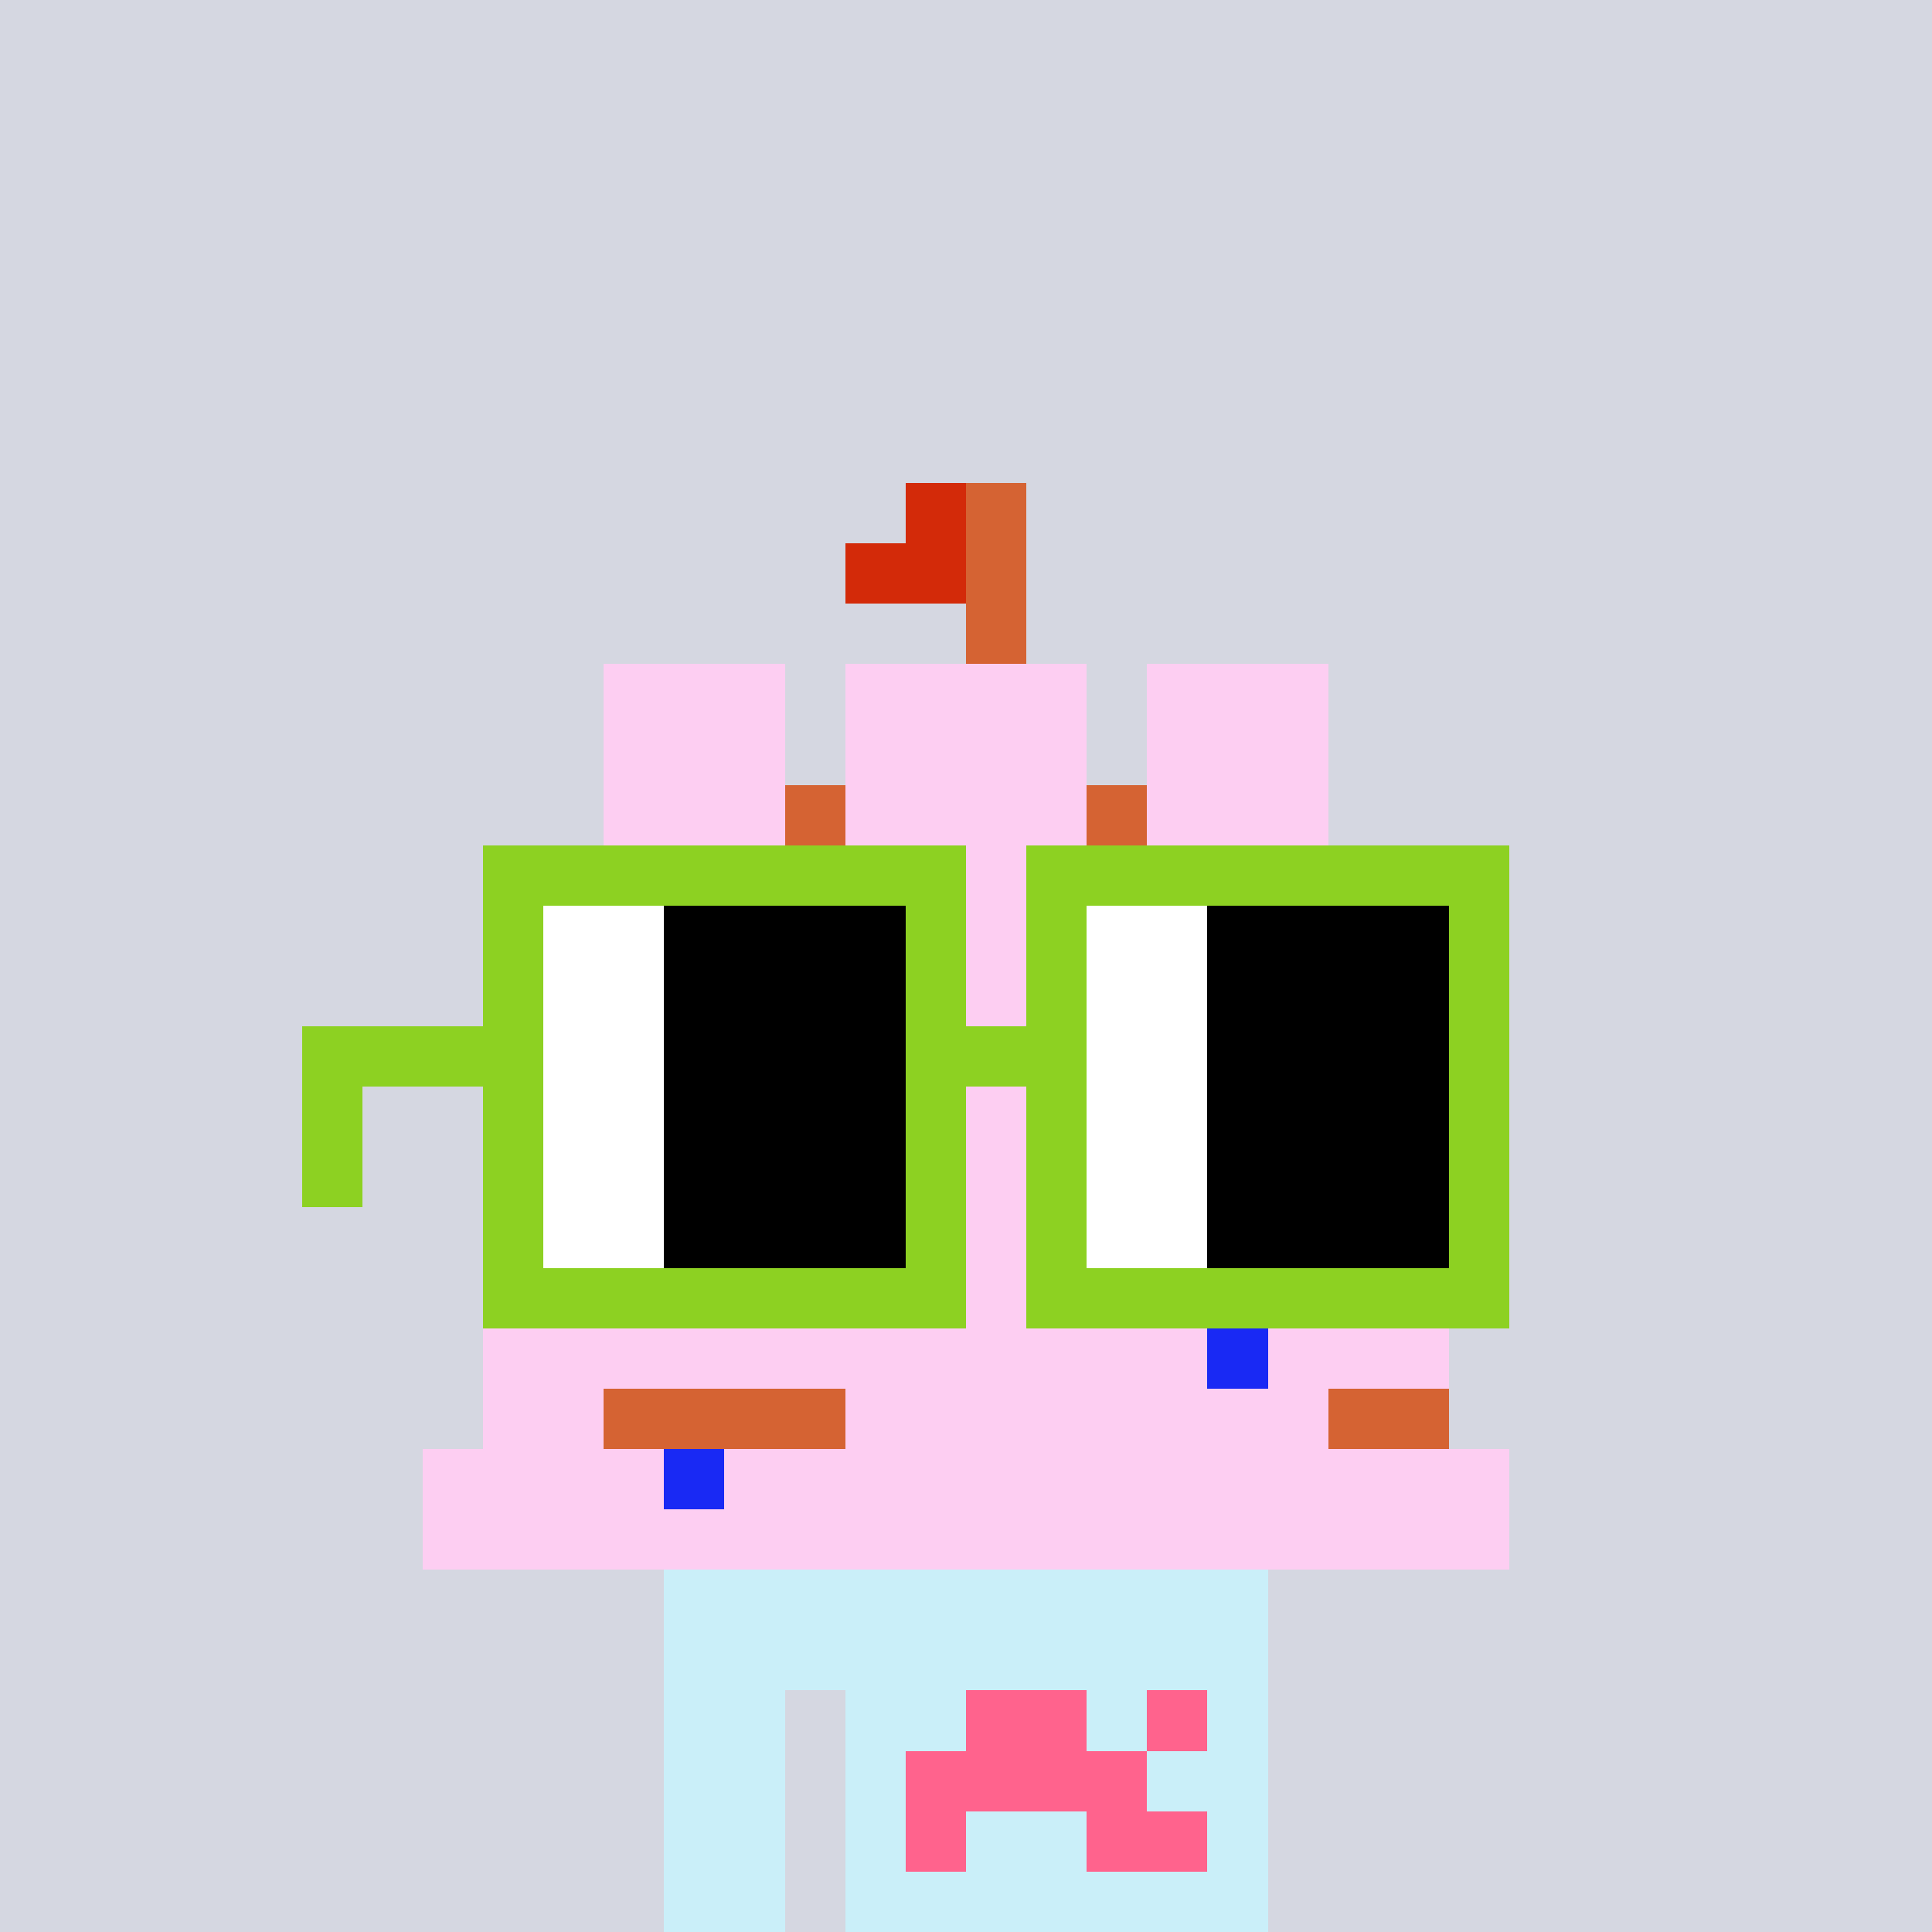 <svg width="320" height="320" viewBox="0 0 320 320" xmlns="http://www.w3.org/2000/svg" shape-rendering="crispEdges"><rect width="100%" height="100%" fill="#d5d7e1" /><rect width="100" height="10" x="110" y="260" fill="#caeff9" /><rect width="100" height="10" x="110" y="270" fill="#caeff9" /><rect width="20" height="10" x="110" y="280" fill="#caeff9" /><rect width="70" height="10" x="140" y="280" fill="#caeff9" /><rect width="20" height="10" x="110" y="290" fill="#caeff9" /><rect width="70" height="10" x="140" y="290" fill="#caeff9" /><rect width="20" height="10" x="110" y="300" fill="#caeff9" /><rect width="70" height="10" x="140" y="300" fill="#caeff9" /><rect width="20" height="10" x="110" y="310" fill="#caeff9" /><rect width="70" height="10" x="140" y="310" fill="#caeff9" /><rect width="20" height="10" x="160" y="280" fill="#ff638d" /><rect width="10" height="10" x="190" y="280" fill="#ff638d" /><rect width="40" height="10" x="150" y="290" fill="#ff638d" /><rect width="10" height="10" x="150" y="300" fill="#ff638d" /><rect width="20" height="10" x="180" y="300" fill="#ff638d" /><rect width="10" height="10" x="150" y="80" fill="#d32a09" /><rect width="10" height="10" x="160" y="80" fill="#d56333" /><rect width="20" height="10" x="140" y="90" fill="#d32a09" /><rect width="10" height="10" x="160" y="90" fill="#d56333" /><rect width="10" height="10" x="160" y="100" fill="#d56333" /><rect width="30" height="10" x="100" y="110" fill="#fdcef2" /><rect width="40" height="10" x="140" y="110" fill="#fdcef2" /><rect width="30" height="10" x="190" y="110" fill="#fdcef2" /><rect width="30" height="10" x="100" y="120" fill="#fdcef2" /><rect width="40" height="10" x="140" y="120" fill="#fdcef2" /><rect width="30" height="10" x="190" y="120" fill="#fdcef2" /><rect width="30" height="10" x="100" y="130" fill="#fdcef2" /><rect width="10" height="10" x="130" y="130" fill="#d56333" /><rect width="40" height="10" x="140" y="130" fill="#fdcef2" /><rect width="10" height="10" x="180" y="130" fill="#d56333" /><rect width="30" height="10" x="190" y="130" fill="#fdcef2" /><rect width="80" height="10" x="90" y="140" fill="#fdcef2" /><rect width="10" height="10" x="170" y="140" fill="#1929f4" /><rect width="50" height="10" x="180" y="140" fill="#fdcef2" /><rect width="30" height="10" x="90" y="150" fill="#fdcef2" /><rect width="10" height="10" x="120" y="150" fill="#1929f4" /><rect width="80" height="10" x="130" y="150" fill="#fdcef2" /><rect width="10" height="10" x="210" y="150" fill="#d56333" /><rect width="10" height="10" x="220" y="150" fill="#fdcef2" /><rect width="140" height="10" x="90" y="160" fill="#fdcef2" /><rect width="140" height="10" x="90" y="170" fill="#fdcef2" /><rect width="160" height="10" x="80" y="180" fill="#fdcef2" /><rect width="160" height="10" x="80" y="190" fill="#fdcef2" /><rect width="160" height="10" x="80" y="200" fill="#fdcef2" /><rect width="160" height="10" x="80" y="210" fill="#fdcef2" /><rect width="120" height="10" x="80" y="220" fill="#fdcef2" /><rect width="10" height="10" x="200" y="220" fill="#1929f4" /><rect width="30" height="10" x="210" y="220" fill="#fdcef2" /><rect width="20" height="10" x="80" y="230" fill="#fdcef2" /><rect width="40" height="10" x="100" y="230" fill="#d56333" /><rect width="80" height="10" x="140" y="230" fill="#fdcef2" /><rect width="20" height="10" x="220" y="230" fill="#d56333" /><rect width="40" height="10" x="70" y="240" fill="#fdcef2" /><rect width="10" height="10" x="110" y="240" fill="#1929f4" /><rect width="130" height="10" x="120" y="240" fill="#fdcef2" /><rect width="180" height="10" x="70" y="250" fill="#fdcef2" /><rect width="80" height="10" x="80" y="140" fill="#8dd122" /><rect width="80" height="10" x="170" y="140" fill="#8dd122" /><rect width="10" height="10" x="80" y="150" fill="#8dd122" /><rect width="20" height="10" x="90" y="150" fill="#ffffff" /><rect width="40" height="10" x="110" y="150" fill="#000000" /><rect width="10" height="10" x="150" y="150" fill="#8dd122" /><rect width="10" height="10" x="170" y="150" fill="#8dd122" /><rect width="20" height="10" x="180" y="150" fill="#ffffff" /><rect width="40" height="10" x="200" y="150" fill="#000000" /><rect width="10" height="10" x="240" y="150" fill="#8dd122" /><rect width="10" height="10" x="80" y="160" fill="#8dd122" /><rect width="20" height="10" x="90" y="160" fill="#ffffff" /><rect width="40" height="10" x="110" y="160" fill="#000000" /><rect width="10" height="10" x="150" y="160" fill="#8dd122" /><rect width="10" height="10" x="170" y="160" fill="#8dd122" /><rect width="20" height="10" x="180" y="160" fill="#ffffff" /><rect width="40" height="10" x="200" y="160" fill="#000000" /><rect width="10" height="10" x="240" y="160" fill="#8dd122" /><rect width="40" height="10" x="50" y="170" fill="#8dd122" /><rect width="20" height="10" x="90" y="170" fill="#ffffff" /><rect width="40" height="10" x="110" y="170" fill="#000000" /><rect width="30" height="10" x="150" y="170" fill="#8dd122" /><rect width="20" height="10" x="180" y="170" fill="#ffffff" /><rect width="40" height="10" x="200" y="170" fill="#000000" /><rect width="10" height="10" x="240" y="170" fill="#8dd122" /><rect width="10" height="10" x="50" y="180" fill="#8dd122" /><rect width="10" height="10" x="80" y="180" fill="#8dd122" /><rect width="20" height="10" x="90" y="180" fill="#ffffff" /><rect width="40" height="10" x="110" y="180" fill="#000000" /><rect width="10" height="10" x="150" y="180" fill="#8dd122" /><rect width="10" height="10" x="170" y="180" fill="#8dd122" /><rect width="20" height="10" x="180" y="180" fill="#ffffff" /><rect width="40" height="10" x="200" y="180" fill="#000000" /><rect width="10" height="10" x="240" y="180" fill="#8dd122" /><rect width="10" height="10" x="50" y="190" fill="#8dd122" /><rect width="10" height="10" x="80" y="190" fill="#8dd122" /><rect width="20" height="10" x="90" y="190" fill="#ffffff" /><rect width="40" height="10" x="110" y="190" fill="#000000" /><rect width="10" height="10" x="150" y="190" fill="#8dd122" /><rect width="10" height="10" x="170" y="190" fill="#8dd122" /><rect width="20" height="10" x="180" y="190" fill="#ffffff" /><rect width="40" height="10" x="200" y="190" fill="#000000" /><rect width="10" height="10" x="240" y="190" fill="#8dd122" /><rect width="10" height="10" x="80" y="200" fill="#8dd122" /><rect width="20" height="10" x="90" y="200" fill="#ffffff" /><rect width="40" height="10" x="110" y="200" fill="#000000" /><rect width="10" height="10" x="150" y="200" fill="#8dd122" /><rect width="10" height="10" x="170" y="200" fill="#8dd122" /><rect width="20" height="10" x="180" y="200" fill="#ffffff" /><rect width="40" height="10" x="200" y="200" fill="#000000" /><rect width="10" height="10" x="240" y="200" fill="#8dd122" /><rect width="80" height="10" x="80" y="210" fill="#8dd122" /><rect width="80" height="10" x="170" y="210" fill="#8dd122" /></svg>